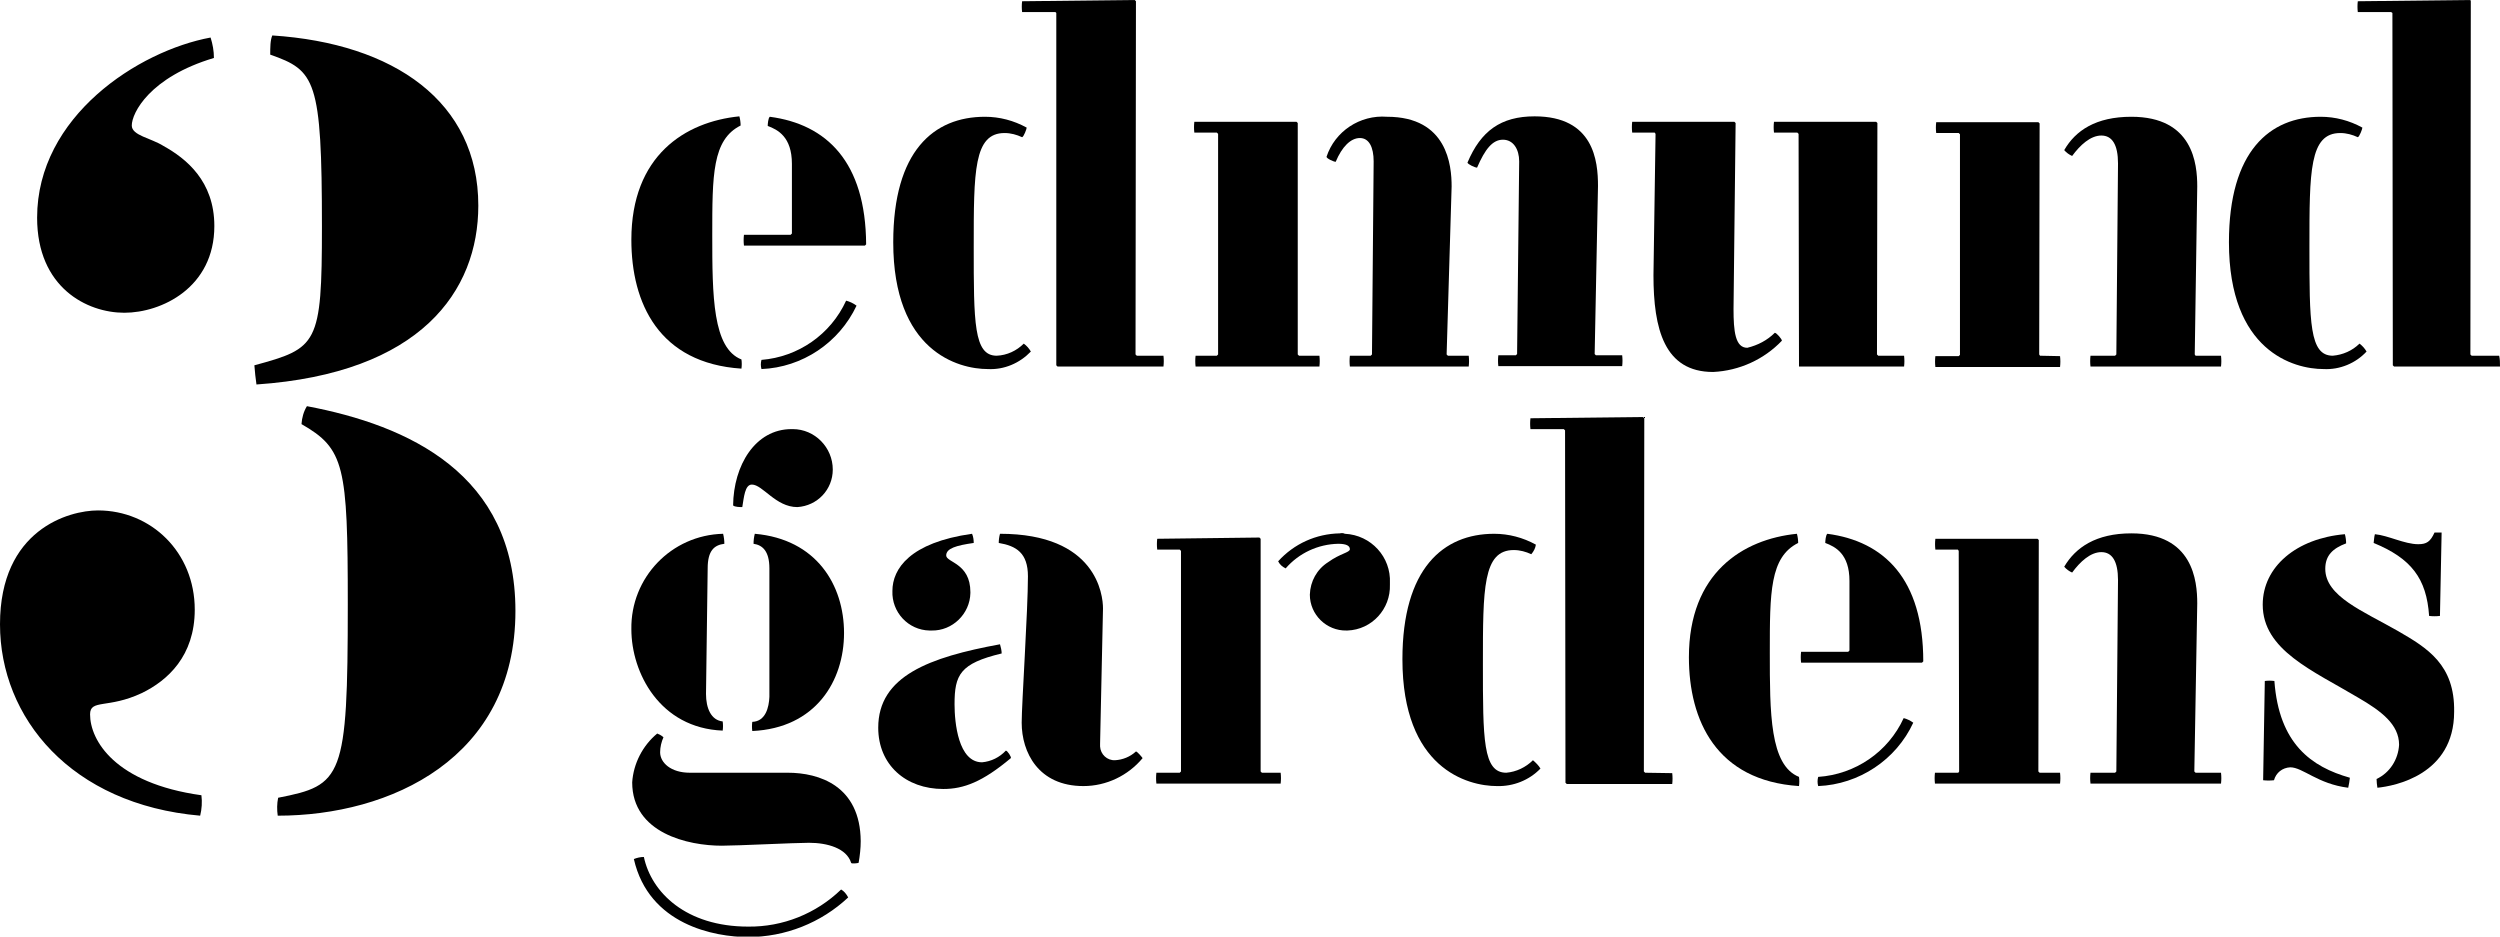 <?xml version="1.0" encoding="UTF-8"?>
<!-- Generator: Adobe Illustrator 27.4.1, SVG Export Plug-In . SVG Version: 6.00 Build 0)  -->
<svg xmlns="http://www.w3.org/2000/svg" xmlns:xlink="http://www.w3.org/1999/xlink" version="1.1" id="Layer_1" x="0px" y="0px" viewBox="0 0 599.5 224.6" style="enable-background:new 0 0 599.5 224.6;" xml:space="preserve">
<g>
	<g>
		<path d="M0,149.7c0-22.7,16.5-27.3,23.5-27.3c12.7,0,23.2,10,23.2,23.8c0,11.1-6.5,17-12.7,20c-8.1,3.8-12.4,1.4-12.4,5.1    c0,6.2,5.9,16.5,26.7,19.4c0.2,1.6,0.1,3.3-0.3,4.9C17,192.9,0,172.1,0,149.7z M31.6,30.1c0,2.4,4.6,3,7.6,4.9    c5.4,3,12.2,8.4,12.2,19.2c0,14.8-12.7,20.8-21.6,20.8S8.9,69,8.9,52.2c0-24.3,24.3-40,41.6-43.2c0.5,1.6,0.8,3.2,0.8,4.9    C35.9,18.5,31.6,27.1,31.6,30.1z M61,87.6c15.1-4.1,16.2-4.9,16.2-33.2c0-35.4-1.6-37.5-12.4-41.3c0-1.6,0-3.5,0.5-4.6    c29.2,1.9,49.4,15.9,49.4,40.8c0,20.5-13.8,40.2-53.2,42.9C61.3,90.7,61.1,89.2,61,87.6z M66.7,191.3c15.4-3,16.7-4.6,16.7-46.4    c0-33.2-0.8-37.3-11.1-43.2c0.1-1.5,0.5-3,1.3-4.3c24.3,4.6,50,16.2,50,49.1c0,35.4-30,49.1-57,49.1    C66.4,194.2,66.4,192.7,66.7,191.3z"></path>
	</g>
</g>
<path d="M202.9,72.1c-3.7,8.1-11.5,13.5-20.3,14.2c-0.2,0.7-0.2,1.5,0,2.2c9.8-0.4,18.6-6.3,22.8-15.2  C204.6,72.7,203.7,72.3,202.9,72.1z"></path>
<path d="M184.6,28c-0.4,0.3-0.5,1.8-0.5,2.2c2.4,0.9,5.8,2.6,5.8,9.1V56l-0.3,0.3h-11.2c-0.1,0.9-0.1,1.7,0,2.6h29l0.3-0.3  C207.6,38.8,198.2,29.8,184.6,28z"></path>
<path d="M170.8,56.4c0-14.4,0-22.9,6.8-26.3c0-0.7-0.1-1.5-0.3-2.2c-13,1.3-25.9,9.4-25.9,29.6c0,15.2,6.6,29.6,26.4,30.9  c0.1-0.7,0.1-1.5,0-2.2C170.9,83.5,170.8,71,170.8,56.4z"></path>
<path d="M247.2,84.3c-0.4-0.7-1-1.4-1.7-1.9c-1.7,1.7-4,2.8-6.5,2.9c-5.5,0-5.5-8-5.5-26.1s0-27.3,7.4-27.3c1.5,0,2.9,0.4,4.2,1  c0.4-0.1,1.1-2,1.1-2.3c-3.1-1.7-6.5-2.6-10-2.6c-12.3,0-22,8.2-22,30.1c0,26.1,15.5,30.4,22.7,30.4  C240.8,88.7,244.5,87.1,247.2,84.3L247.2,84.3z"></path>
<path d="M253.3,3.1v84.5l0.3,0.3h25.4c0.1-0.9,0.1-1.7,0-2.6h-6.4l-0.3-0.3l0.1-84.7L272.1,0l-27,0.3c-0.1,0.9-0.1,1.7,0,2.6h8  L253.3,3.1z"></path>
<path d="M286.7,85.3c-0.1,0.9-0.1,1.7,0,2.6h29.7c0.1-0.9,0.1-1.7,0-2.6h-4.9l-0.3-0.3V29.5l-0.3-0.3h-24.5c-0.1,0.9-0.1,1.7,0,2.6  h5.4l0.3,0.3V85l-0.3,0.3L286.7,85.3z"></path>
<path d="M354.2,40.2c1.9-4.4,3.7-6.7,6.2-6.7s3.9,2.3,3.9,5.2c0,2.1-0.5,44.8-0.5,46.2l-0.3,0.3h-4.2c-0.1,0.9-0.1,1.7,0,2.6H389  c0.1-0.9,0.1-1.7,0-2.6h-6.3l-0.3-0.3c0-1.3,0.8-39.1,0.8-40.3c0-6-1-16.7-15.2-16.7c-8.1,0-12.9,3.5-16.1,11.1  C352,39.4,353.7,40.2,354.2,40.2z"></path>
<path d="M318.1,37.6c0,0.4,1.7,1.2,2.2,1.2c1.5-3.6,3.6-5.7,5.8-5.7s3.3,2.2,3.3,5.6c0,2.3-0.4,44.8-0.4,46.3l-0.3,0.3h-5  c-0.1,0.9-0.1,1.7,0,2.6h28.5c0.1-0.9,0.1-1.7,0-2.6h-5l-0.3-0.3c0-1.3,1.2-39.1,1.2-40.3c0-5-1-16.7-15.5-16.7  C326.1,27.5,320.1,31.5,318.1,37.6z"></path>
<path d="M427.3,81.7c0-0.4-1.3-1.9-1.7-1.9c-1.8,1.8-4.1,3-6.6,3.6c-2.9,0-3.3-4-3.3-9.3c0-1.3,0.5-43.3,0.5-44.6l-0.3-0.3h-24.5  c-0.1,0.9-0.1,1.7,0,2.6h5.4l0.2,0.3c0,1.3-0.5,32.6-0.5,33.9c0,12.9,2.6,23.2,14.3,23.2C417.1,88.9,423,86.2,427.3,81.7L427.3,81.7  z"></path>
<path d="M431,31.8l0.3,0.3l0.1,55.8h25.2c0.1-0.9,0.1-1.7,0-2.6h-6.2l-0.3-0.3l0.1-55.5l-0.3-0.3h-24.5c-0.1,0.9-0.1,1.7,0,2.6  L431,31.8z"></path>
<path d="M489.2,85.3L489,85l0.1-55.4l-0.3-0.3h-24.5c-0.1,0.9-0.1,1.7,0,2.6h5.4l0.3,0.3v52.9l-0.3,0.3h-5.6c-0.1,0.9-0.1,1.7,0,2.6  H494c0.1-0.9,0.1-1.7,0-2.6L489.2,85.3z"></path>
<path d="M526.5,85.3l-0.2-0.3c0-1.3,0.6-39.1,0.6-40.3c0-5.4-1-16.7-15.8-16.7c-8.5,0-13.4,3.3-16.1,8c0.5,0.6,1.2,1.1,1.9,1.4  c1.9-2.6,4.4-4.9,7-4.9s4,2.2,4,6.7c0,1.3-0.4,44.5-0.4,45.8l-0.3,0.3h-5.9c-0.1,0.9-0.1,1.7,0,2.6h31.3c0.1-0.9,0.1-1.7,0-2.6  L526.5,85.3z"></path>
<path d="M567.5,84.3c-0.4-0.7-1-1.4-1.7-1.9c-1.7,1.7-4,2.7-6.4,2.9c-5.6,0-5.6-8-5.6-26.1s0-27.3,7.4-27.3c1.5,0,2.9,0.4,4.2,1  c0.4-0.1,1.1-2,1.1-2.3c-3.1-1.7-6.5-2.6-10-2.6c-12.2,0-22,8.2-22,30.1c0,26.1,15.5,30.4,22.7,30.4  C561.1,88.7,564.9,87.1,567.5,84.3L567.5,84.3z"></path>
<path d="M599.3,85.3h-6.6l-0.3-0.3l0.1-84.7L592.4,0l-27,0.3c-0.1,0.9-0.1,1.7,0,2.6h8l0.3,0.2l0.1,84.5l0.3,0.3h25.4  C599.5,87,599.5,86.1,599.3,85.3L599.3,85.3z"></path>
<path d="M188.9,185.3h-23.5c-4.5,0-7.1-2.4-7.1-4.9c0-1.2,0.3-2.5,0.8-3.6c-0.4-0.4-1-0.7-1.5-0.9c-3.5,2.9-5.7,7.2-6,11.7  c0,12.2,13.4,15.2,21.5,15.2c3.7,0,17.5-0.7,20.9-0.7c4.4,0,9,1.3,10.1,4.8c0,0.3,1.7,0.1,1.8,0c0.3-1.7,0.5-3.5,0.5-5.2  C206.3,188.4,196.4,185.3,188.9,185.3z"></path>
<path d="M201.7,213.3c-6,5.8-14,9-22.3,8.9c-14.9,0-23.2-8.2-25-16.7c-0.8,0-1.7,0.2-2.4,0.5c3.6,15.8,19.4,18.7,27.4,18.7  c8.9,0,17.5-3.4,24-9.5C202.9,214.3,202.4,213.7,201.7,213.3L201.7,213.3z"></path>
<path d="M175.8,121.2c0.4,0.4,1.7,0.4,2.2,0.4c0.4-2.3,0.6-5.4,2.3-5.4c2.6,0,5.7,5.4,10.9,5.4c4.8-0.3,8.5-4.2,8.5-9  c0-5.3-4.3-9.7-9.6-9.7c0,0,0,0,0,0c-0.1,0-0.2,0-0.3,0C181.1,102.9,175.9,111.6,175.8,121.2z"></path>
<path d="M173.7,130.4c0-0.8-0.1-1.6-0.3-2.4c-12.4,0.3-22.2,10.5-22,22.9c0,10.4,6.8,23.7,21.9,24.3c0.1-0.7,0.1-1.5,0-2.2  c-2.8-0.3-4-3.2-4-6.6c0-1.4,0.4-29,0.4-30.1C169.7,132,171.3,130.7,173.7,130.4z"></path>
<path d="M180.4,173.1c-0.1,0.7-0.1,1.5,0,2.2c15.2-0.7,22-12,22-23.5s-6.6-22.5-21.4-23.8c-0.2,0.8-0.3,1.6-0.3,2.4  c2.1,0.3,3.8,1.7,3.8,5.9v30.8C184.4,169.6,183.6,173,180.4,173.1z"></path>
<path d="M241.2,180c-1.5,1.6-3.5,2.6-5.7,2.8c-5.7,0-6.6-9.5-6.6-13.9c0-7.1,1.3-9.8,11.3-12.2c0-0.7-0.2-1.5-0.4-2.2  c-16.9,3.1-29.2,7.6-29.2,20c0,8.9,6.6,14.7,15.6,14.7c4.9,0,9.4-1.7,16.2-7.4C242.6,181.6,241.6,180,241.2,180z"></path>
<path d="M233.5,130.2c0-0.7-0.1-1.5-0.4-2.2c-14.9,2.1-19.1,8.4-19.1,13.7c-0.2,5.1,3.8,9.4,8.9,9.5c0,0,0,0,0,0c0.2,0,0.3,0,0.5,0  c5,0.1,9.2-4,9.3-9c0-0.1,0-0.1,0-0.2c0-7-5.8-7.1-5.8-8.8S229.3,130.8,233.5,130.2z"></path>
<path d="M272.4,180.2c-1.4,1.3-3.2,2-5,2.1c-1.9,0.1-3.5-1.4-3.6-3.3c0-0.2,0-0.4,0-0.6c0-2.1,0.7-30.5,0.7-32.5  c0-3.3-1.6-17.9-24.7-17.9c-0.2,0.7-0.3,1.5-0.3,2.2c4.2,0.7,7,2.4,7,8c0,8.1-1.5,30.6-1.5,35.1c0,7.1,4,15.2,14.8,15.2  c5.5,0,10.7-2.5,14.2-6.7C273.8,181.5,272.7,180.2,272.4,180.2z"></path>
<path d="M321.3,127.9c-5.7,0.1-11,2.5-14.8,6.7c0.4,0.8,1,1.3,1.8,1.7c3.2-3.7,7.8-5.8,12.6-5.9c2,0,2.8,0.5,2.8,1.3s-2.3,1-5.2,3.1  c-2.7,1.7-4.3,4.6-4.4,7.8c0,4.8,4,8.7,8.8,8.6c0,0,0,0,0,0c0.1,0,0.1,0,0.2,0c5.9-0.2,10.4-5.2,10.2-11c0,0,0,0,0,0  c0-0.1,0-0.3,0-0.4c0.3-6.2-4.5-11.5-10.8-11.8C322.1,127.8,321.7,127.8,321.3,127.9L321.3,127.9z"></path>
<path d="M302.6,185.3l-0.3-0.3v-55.8l-0.3-0.3l-24.5,0.3c-0.1,0.9-0.1,1.7,0,2.6h5.4l0.3,0.3v52.9l-0.3,0.3h-5.6  c-0.1,0.9-0.1,1.7,0,2.6h29.8c0.1-0.9,0.1-1.7,0-2.6L302.6,185.3z"></path>
<path d="M367.6,182.3c-1.7,1.7-4,2.8-6.4,3c-5.6,0-5.6-8-5.6-26.1s0-27.3,7.4-27.3c1.5,0,2.9,0.4,4.2,1c0.6-0.7,1-1.5,1.1-2.3  c-3.1-1.7-6.5-2.6-10-2.6c-12.2,0-22,8.3-22,30.1c0,26.1,15.5,30.4,22.7,30.4c3.9,0.1,7.7-1.4,10.4-4.2  C369,183.6,368.3,182.9,367.6,182.3L367.6,182.3z"></path>
<path d="M394.5,185.3l-0.3-0.3l0.1-84.7l-0.3-0.3l-27,0.3c-0.1,0.9-0.1,1.7,0,2.6h8l0.3,0.3l0.1,84.5l0.3,0.3H401  c0.1-0.9,0.1-1.7,0-2.6L394.5,185.3z"></path>
<path d="M438.2,128c-0.4,0.3-0.5,1.8-0.5,2.2c2.4,0.9,5.8,2.6,5.8,9.1v16.7l-0.3,0.3h-11.3c-0.1,0.9-0.1,1.7,0,2.6h29l0.3-0.3  C461.2,138.8,451.8,129.8,438.2,128z"></path>
<path d="M424.4,156.5c0-14.4,0-22.9,6.8-26.3c0-0.7-0.1-1.5-0.3-2.2c-13,1.3-25.9,9.4-25.9,29.6c0,15.2,6.6,29.6,26.4,30.9  c0.1-0.7,0.1-1.5,0-2.2C424.4,183.5,424.4,171,424.4,156.5z"></path>
<path d="M436,186.3c-0.2,0.7-0.2,1.5,0,2.2c9.8-0.4,18.7-6.3,22.8-15.2c-0.7-0.5-1.5-0.9-2.3-1.1C452.8,180.3,444.9,185.7,436,186.3  z"></path>
<path d="M526.5,185.3l-0.3-0.3c0-1.3,0.7-39.1,0.7-40.3c0-5.4-1-16.8-15.8-16.8c-8.5,0-13.4,3.4-16.1,8c0.5,0.6,1.2,1.1,1.9,1.4  c1.9-2.6,4.4-4.9,7-4.9s4,2.2,4,6.7c0,1.3-0.4,44.6-0.4,45.9l-0.3,0.3h-5.9c-0.1,0.9-0.1,1.7,0,2.6h31.3c0.1-0.9,0.1-1.7,0-2.6  L526.5,185.3z"></path>
<path d="M489.1,185.3l-0.3-0.3l0.1-55.5l-0.3-0.3h-24.5c-0.1,0.9-0.1,1.7,0,2.6h5.4l0.2,0.3l0.1,52.9l-0.2,0.3h-5.6  c-0.1,0.9-0.1,1.7,0,2.6H494c0.1-0.9,0.1-1.7,0-2.6L489.1,185.3z"></path>
<path d="M575,151.3c-8.4-4.8-17.4-8.3-17.4-14.9c0-3.2,1.8-4.9,5-6.1c0-0.7-0.1-1.5-0.3-2.2c-11.6,1-19.7,7.8-19.7,16.9  c0,10.9,12,15.8,22.9,22.3c5.5,3.2,9.8,6.4,9.8,11.3c-0.2,3.5-2.2,6.7-5.4,8.2c0,0.7,0.1,1.4,0.2,2.1c4.1-0.4,18.4-3.1,18.4-18.2  C588.7,159.4,582.1,155.4,575,151.3z"></path>
<path d="M582.5,147.7c0.9,0.1,1.7,0.1,2.6,0l0.4-20h-1.7c-1,2.2-1.9,2.8-3.9,2.8c-3.3,0-7.2-2.1-10.4-2.4c-0.2,0.7-0.2,1.4-0.3,2.1  C578.2,133.9,581.9,138.7,582.5,147.7z"></path>
<path d="M545.4,163.3c-0.8-0.1-1.6-0.1-2.3,0l-0.4,23.8c0.9,0.1,1.7,0.1,2.6,0c0.5-1.8,2-3,3.9-3.1c3,0,6.6,4,13.9,4.9  c0.2-0.8,0.3-1.6,0.4-2.4C554.3,183.9,546.5,178.4,545.4,163.3z"></path>
</svg>
